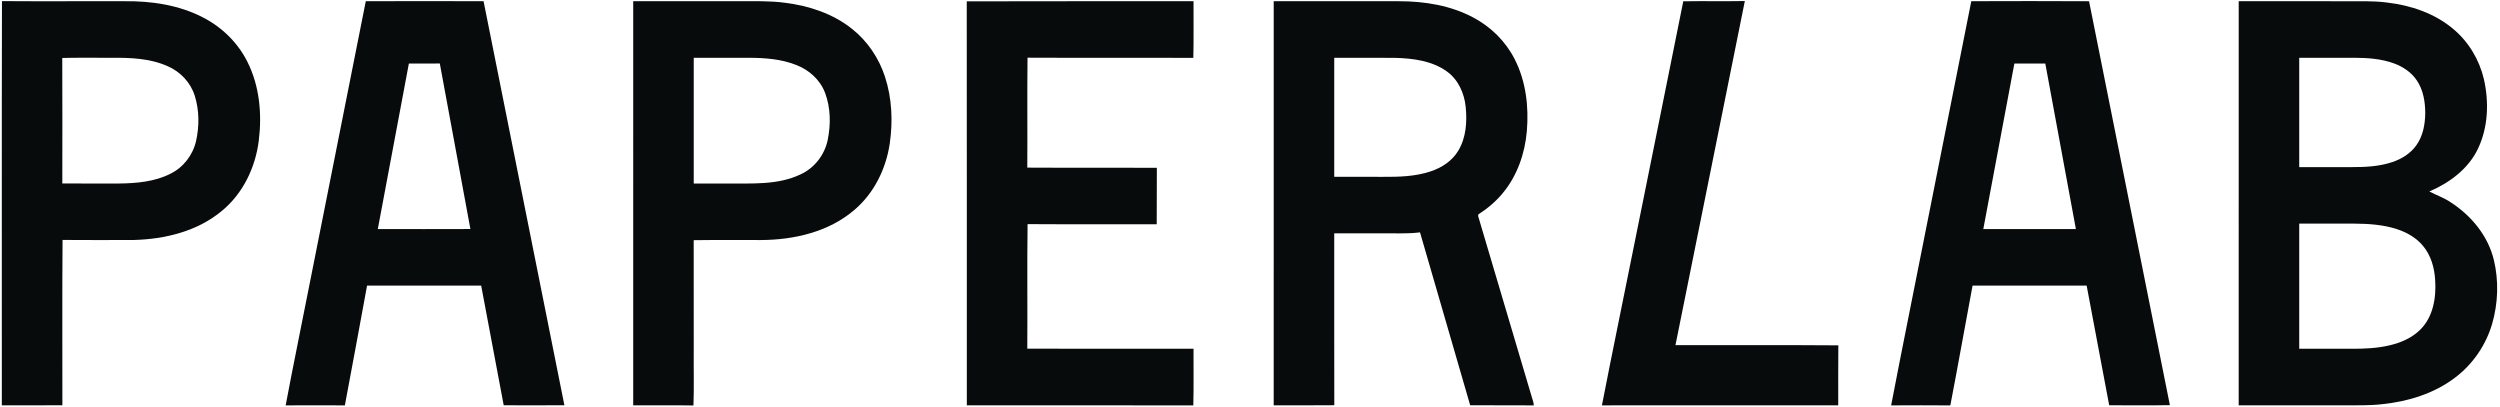 <?xml version="1.0" encoding="UTF-8"?> <svg xmlns="http://www.w3.org/2000/svg" width="2057pt" height="335pt" viewBox="0 0 2057 335"> <g id="#ffffffff"> </g> <g id="#080b0cff"> <path fill="#080b0c" opacity="1.00" d=" M 1.50 333.49 C 1.57 222.64 1.35 111.77 1.61 0.92 C 35.05 1.16 68.49 0.92 101.92 1.00 C 124.34 0.70 147.37 4.04 167.42 14.56 C 182.75 22.52 195.69 35.17 203.46 50.65 C 213.62 70.68 215.68 93.97 212.89 116.00 C 210.11 137.97 199.82 159.37 182.53 173.53 C 162.43 190.32 135.73 196.81 110.02 197.46 C 90.50 197.50 70.98 197.59 51.47 197.42 C 51.11 242.75 51.39 288.11 51.33 333.45 C 34.72 333.57 18.11 333.47 1.50 333.49 M 51.23 47.71 C 51.39 82.12 51.31 116.53 51.27 150.94 C 66.85 151.07 82.43 150.98 98.01 150.99 C 112.33 150.81 127.18 149.56 140.16 142.99 C 150.89 137.78 158.76 127.51 161.35 115.90 C 164.07 103.74 163.98 90.74 160.25 78.80 C 156.84 67.87 148.35 58.93 137.89 54.44 C 123.22 47.87 106.80 47.43 90.99 47.54 C 77.74 47.66 64.47 47.32 51.23 47.71 Z"></path> <path fill="#080b0c" opacity="1.00" d=" M 300.97 1.01 C 333.27 0.87 365.58 0.89 397.88 1.01 C 420.01 111.83 442.19 222.63 464.38 333.43 C 447.74 333.57 431.09 333.51 414.45 333.46 C 408.32 300.64 402.02 267.85 395.91 235.02 C 364.61 234.98 333.31 235.00 302.02 235.01 C 295.88 267.85 290.04 300.75 283.75 333.56 C 267.52 333.46 251.28 333.46 235.04 333.56 C 241.22 300.60 248.06 267.76 254.50 234.84 C 269.99 156.90 285.46 78.95 300.97 1.01 M 336.42 52.29 C 327.90 97.68 319.39 143.07 310.86 188.46 C 336.25 188.51 361.64 188.54 387.04 188.44 C 378.59 143.05 370.35 97.62 361.87 52.24 C 353.38 52.33 344.90 52.24 336.42 52.29 Z"></path> <path fill="#080b0c" opacity="1.00" d=" M 521.01 1.00 C 550.00 1.03 579.00 0.99 607.99 1.01 C 620.71 1.04 633.48 0.58 646.12 2.31 C 665.80 4.78 685.45 11.28 701.08 23.79 C 713.74 33.81 723.12 47.73 728.13 63.05 C 733.90 80.65 734.74 99.65 732.12 117.91 C 729.08 138.82 719.18 159.07 702.88 172.81 C 681.79 190.89 653.21 197.40 626.00 197.50 C 607.59 197.58 589.18 197.35 570.77 197.62 C 570.86 227.75 570.79 257.89 570.81 288.03 C 570.66 303.23 571.12 318.45 570.58 333.63 C 554.06 333.32 537.52 333.60 521.00 333.49 C 521.01 222.66 520.99 111.83 521.01 1.00 M 570.81 47.57 C 570.82 82.04 570.80 116.52 570.81 150.99 C 579.89 151.01 588.97 151.00 598.05 151.00 C 618.33 150.83 639.75 152.47 658.60 143.52 C 670.12 138.31 678.56 127.38 681.06 115.03 C 683.65 102.29 683.48 88.62 678.85 76.36 C 674.79 65.57 665.53 57.37 654.86 53.36 C 642.84 48.63 629.75 47.64 616.95 47.55 C 601.57 47.56 586.19 47.52 570.81 47.57 Z"></path> <path fill="#080b0c" opacity="1.00" d=" M 795.44 1.11 C 857.63 0.88 919.84 1.10 982.04 0.99 C 981.93 16.54 982.28 32.10 981.86 47.64 C 936.39 47.38 890.92 47.70 845.45 47.47 C 845.09 77.62 845.47 107.78 845.26 137.92 C 880.79 138.14 916.33 137.87 951.86 138.06 C 951.70 153.55 951.92 169.05 951.75 184.54 C 916.33 184.38 880.91 184.66 845.49 184.41 C 845.03 218.55 845.50 252.73 845.26 286.88 C 890.85 287.05 936.44 286.90 982.03 286.96 C 981.94 302.50 982.27 318.05 981.86 333.59 C 919.74 333.38 857.62 333.57 795.50 333.49 C 795.45 222.70 795.58 111.90 795.44 1.11 Z"></path> <path fill="#080b0c" opacity="1.00" d=" M 1048.01 1.00 C 1082.34 1.03 1116.67 0.97 1150.99 1.01 C 1172.07 0.98 1193.66 4.46 1212.41 14.51 C 1226.80 22.16 1238.91 34.15 1246.29 48.72 C 1255.56 66.84 1257.98 87.79 1256.29 107.88 C 1254.70 126.39 1248.30 144.83 1236.25 159.16 C 1230.61 165.96 1223.78 171.69 1216.35 176.42 C 1216.32 176.76 1216.25 177.44 1216.21 177.78 C 1230.93 227.48 1245.68 277.17 1260.42 326.86 C 1261.01 329.08 1262.03 331.24 1261.98 333.59 C 1244.54 333.34 1227.09 333.64 1209.66 333.44 C 1195.95 286.01 1182.09 238.62 1168.39 191.19 C 1157.30 192.60 1146.11 191.78 1134.98 192.00 C 1122.59 192.00 1110.20 191.99 1097.81 192.00 C 1097.83 239.14 1097.75 286.28 1097.86 333.42 C 1081.24 333.60 1064.62 333.47 1048.00 333.49 C 1048.01 222.66 1047.99 111.83 1048.01 1.00 M 1097.81 47.56 C 1097.80 80.20 1097.81 112.84 1097.81 145.48 C 1111.22 145.52 1124.62 145.49 1138.04 145.50 C 1151.11 145.58 1164.47 145.24 1177.00 141.06 C 1186.20 138.05 1194.89 132.42 1199.90 123.95 C 1206.33 113.23 1207.20 100.15 1205.97 87.98 C 1204.87 76.71 1199.79 65.38 1190.36 58.70 C 1178.16 49.95 1162.61 48.03 1148.00 47.61 C 1131.27 47.47 1114.54 47.57 1097.81 47.56 Z"></path> <path fill="#080b0c" opacity="1.00" d=" M 1385.00 1.06 C 1401.88 0.80 1418.76 1.14 1435.65 0.86 C 1416.77 95.27 1397.50 189.60 1378.57 284.00 C 1423.24 284.10 1467.92 283.80 1512.59 284.15 C 1512.38 300.59 1512.56 317.05 1512.50 333.50 C 1447.68 333.54 1382.87 333.44 1318.06 333.54 C 1326.50 290.04 1335.57 246.64 1344.25 203.18 C 1357.84 135.81 1371.50 68.45 1385.00 1.06 Z"></path> <path fill="#080b0c" opacity="1.00" d=" M 1621.98 0.99 C 1654.27 0.93 1686.58 0.78 1718.88 1.02 C 1741.01 111.81 1763.17 222.59 1785.38 333.36 C 1768.74 333.66 1752.08 333.48 1735.44 333.45 C 1729.32 300.62 1723.02 267.84 1716.90 235.02 C 1685.60 234.98 1654.31 235.00 1623.02 235.01 C 1616.87 267.85 1611.06 300.76 1604.73 333.57 C 1588.50 333.44 1572.26 333.47 1556.03 333.56 C 1565.17 285.83 1574.92 238.21 1584.30 190.52 C 1596.86 127.34 1609.39 64.16 1621.98 0.99 M 1657.42 52.30 C 1648.91 97.69 1640.37 143.08 1631.86 188.48 C 1657.25 188.51 1682.64 188.52 1708.04 188.47 C 1699.61 143.07 1691.34 97.64 1682.87 52.25 C 1674.38 52.33 1665.90 52.24 1657.42 52.30 Z"></path> <path fill="#080b0c" opacity="1.00" d=" M 1842.01 0.99 C 1871.33 1.03 1900.66 1.00 1929.99 1.02 C 1941.31 1.10 1952.68 0.61 1963.94 2.07 C 1983.50 4.35 2003.11 10.87 2018.34 23.68 C 2031.07 34.22 2039.98 49.07 2043.75 65.11 C 2048.02 83.95 2047.32 104.54 2038.95 122.19 C 2031.10 138.87 2015.46 150.46 1998.86 157.53 C 2004.65 160.60 2010.97 162.72 2016.45 166.47 C 2033.40 177.36 2047.25 194.15 2051.97 214.02 C 2056.06 231.16 2055.45 249.41 2050.57 266.33 C 2045.46 283.96 2034.55 299.84 2019.85 310.85 C 2002.67 323.87 1981.36 330.37 1960.13 332.56 C 1949.46 333.79 1938.71 333.46 1928.01 333.50 C 1899.34 333.50 1870.67 333.51 1842.00 333.49 C 1842.01 222.66 1841.98 111.83 1842.01 0.99 M 1891.80 47.58 C 1891.82 77.55 1891.80 107.52 1891.81 137.49 C 1906.22 137.52 1920.63 137.49 1935.04 137.50 C 1946.16 137.53 1957.50 136.98 1968.14 133.45 C 1976.02 130.85 1983.51 126.26 1988.29 119.34 C 1993.69 111.73 1995.39 102.17 1995.49 93.01 C 1995.45 83.80 1993.91 74.20 1988.71 66.41 C 1984.30 59.64 1977.30 54.92 1969.80 52.18 C 1959.35 48.33 1948.08 47.58 1937.04 47.54 C 1921.96 47.57 1906.88 47.50 1891.80 47.58 M 1891.81 184.00 C 1891.80 218.32 1891.80 252.64 1891.81 286.95 C 1906.19 286.96 1920.57 286.95 1934.95 286.96 C 1945.41 287.01 1955.97 286.55 1966.20 284.13 C 1975.18 282.01 1984.05 278.27 1990.80 271.81 C 2002.06 261.22 2004.71 244.73 2003.62 229.96 C 2002.98 220.10 2000.12 210.04 1993.69 202.35 C 1988.10 195.57 1980.19 191.11 1971.91 188.45 C 1960.66 184.82 1948.75 184.07 1937.02 184.00 C 1921.95 184.00 1906.88 184.00 1891.81 184.00 Z"></path> </g> </svg> 